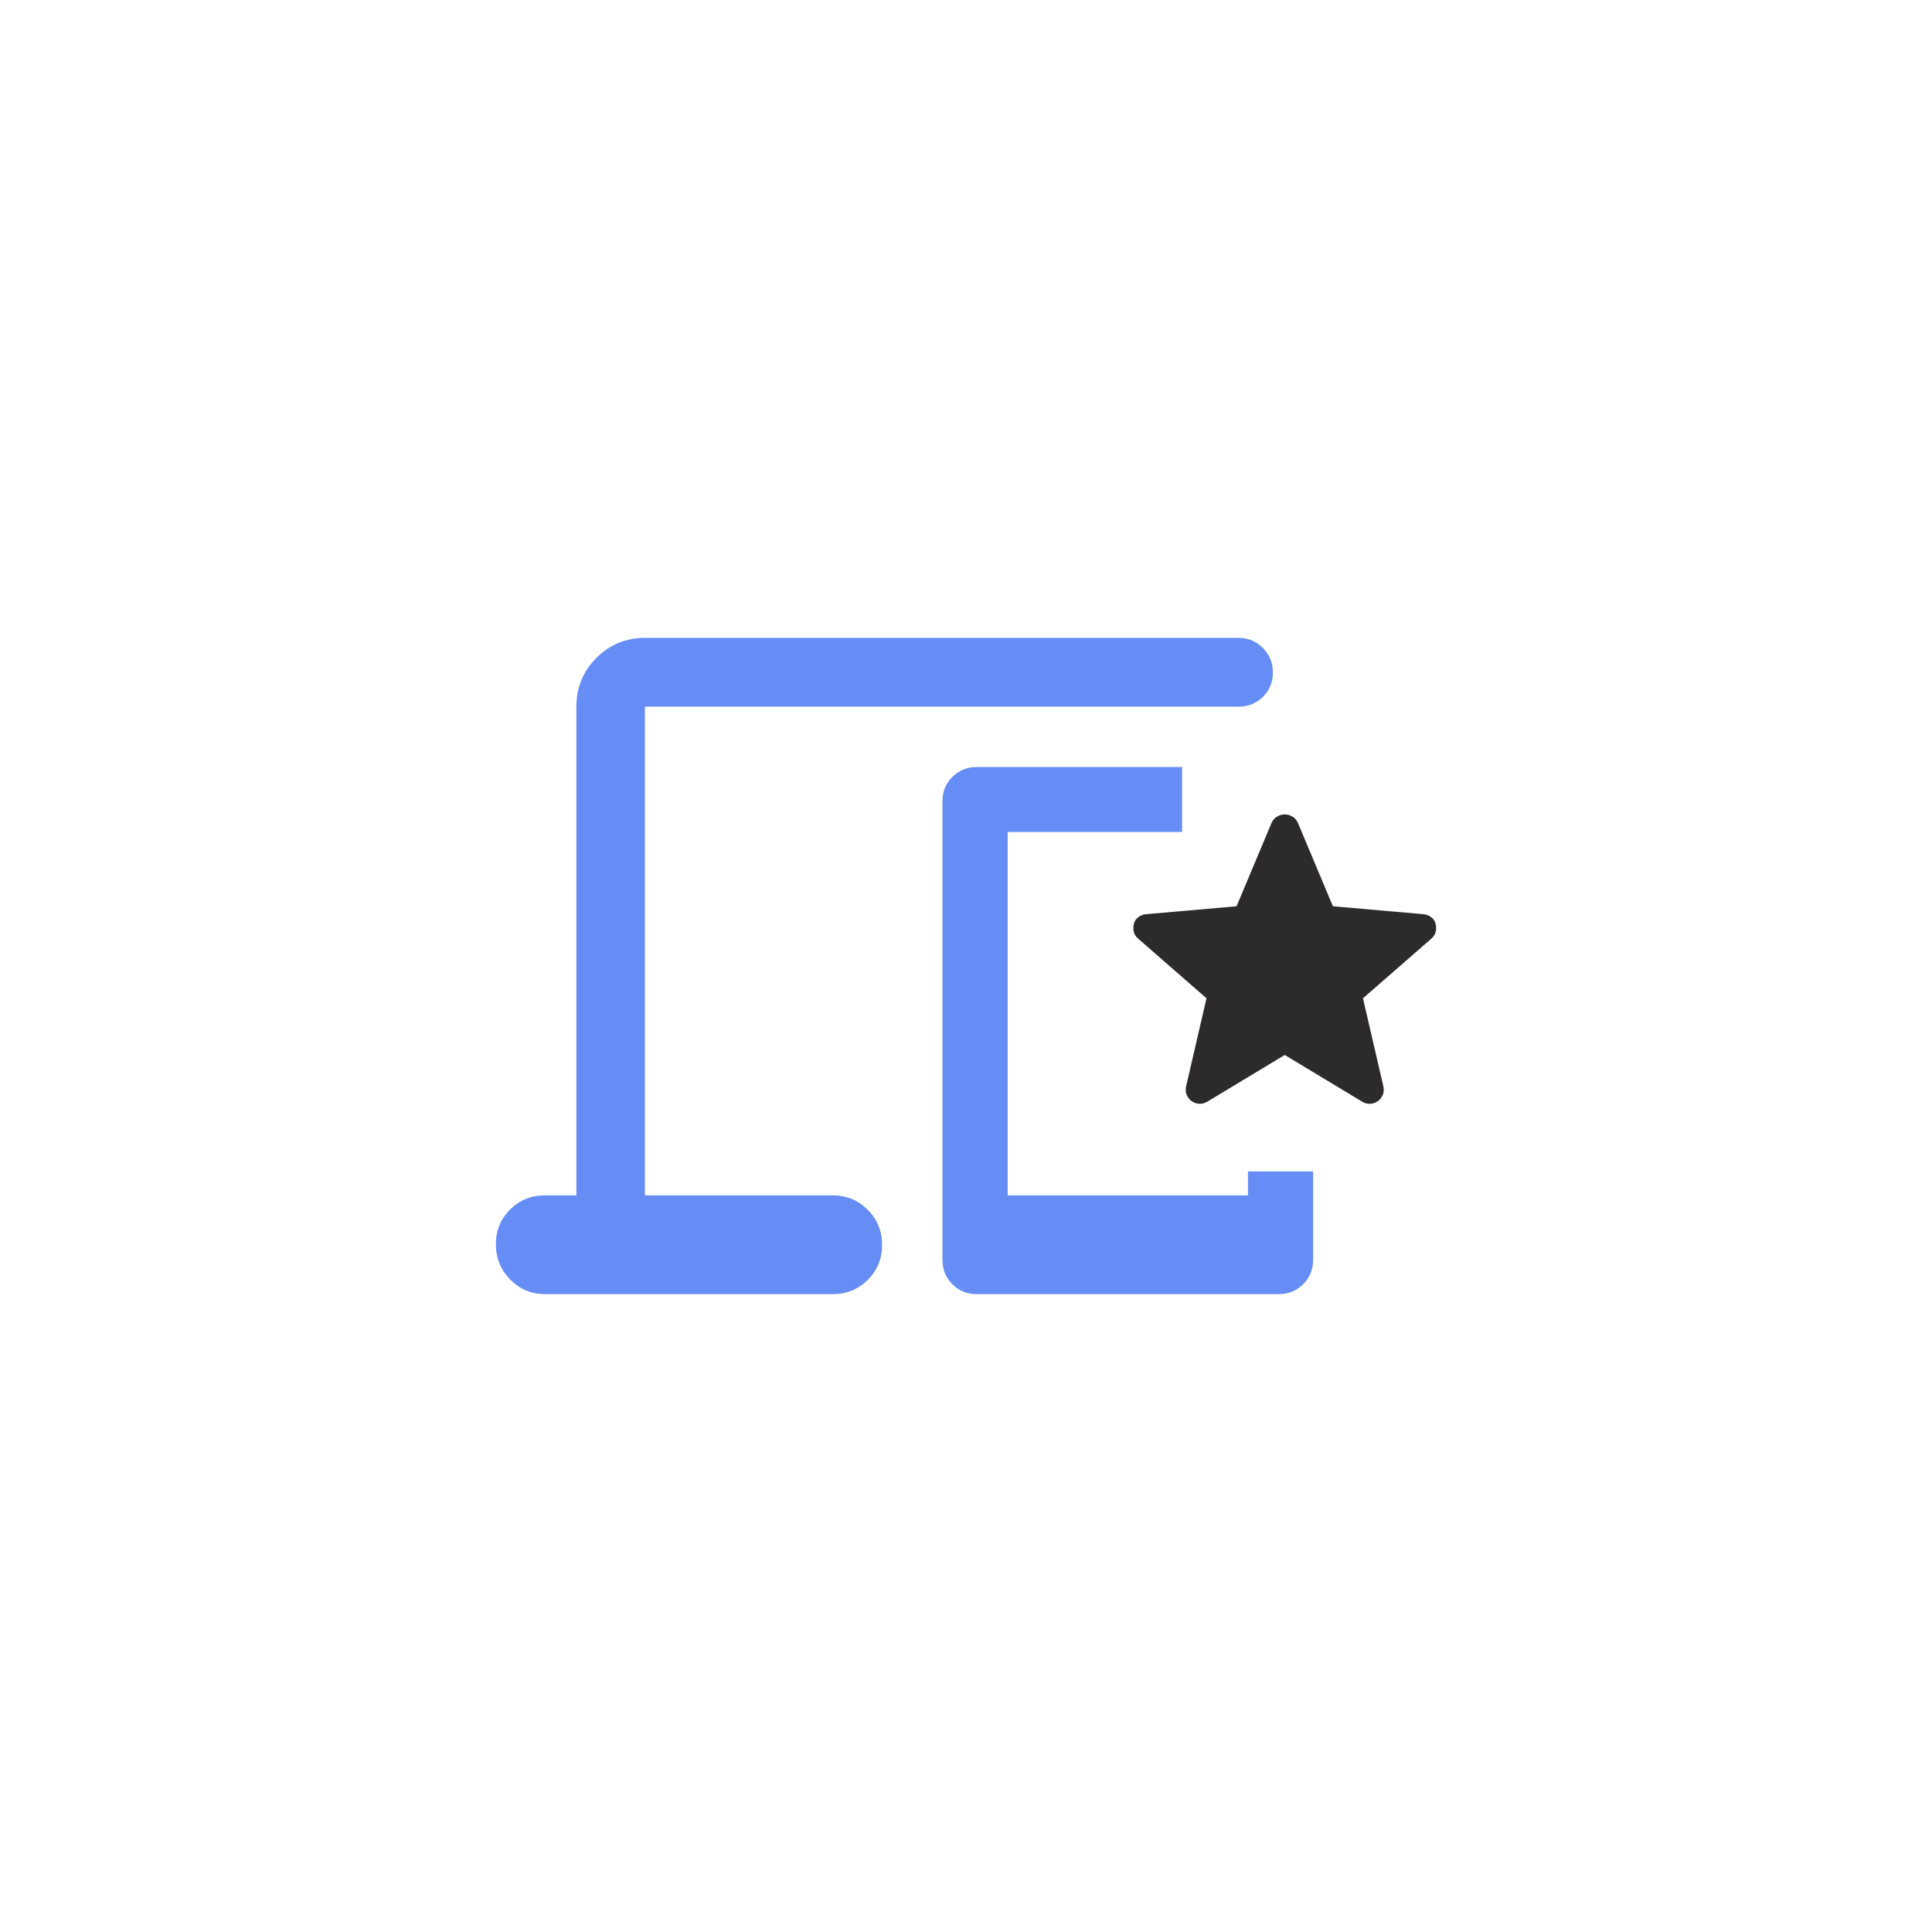 <?xml version="1.0" encoding="UTF-8" standalone="no"?><!DOCTYPE svg PUBLIC "-//W3C//DTD SVG 1.1//EN" "http://www.w3.org/Graphics/SVG/1.1/DTD/svg11.dtd"><svg width="100%" height="100%" viewBox="0 0 160 160" version="1.1" xmlns="http://www.w3.org/2000/svg" xmlns:xlink="http://www.w3.org/1999/xlink" xml:space="preserve" xmlns:serif="http://www.serif.com/" style="fill-rule:evenodd;clip-rule:evenodd;stroke-linejoin:round;stroke-miterlimit:2;"><rect id="Graphic-WebDev" x="0" y="0" width="160" height="160" style="fill:none;"/><g><g><g><path d="M108.748,97.01l0,7.326c0,0.801 -0.276,1.475 -0.829,2.02c-0.553,0.546 -1.23,0.819 -2.029,0.819l-25,-0c-0.802,-0 -1.475,-0.273 -2.021,-0.819c-0.545,-0.545 -0.818,-1.219 -0.818,-2.02l-0,-37.975c-0,-0.801 0.273,-1.474 0.818,-2.02c0.546,-0.546 1.219,-0.818 2.021,-0.818l17.007,-0l0,5.378l-14.448,0l0,30.096l19.901,0l-0,-1.987l5.398,-0Zm-63.594,10.165c-1.141,-0 -2.108,-0.403 -2.9,-1.208c-0.793,-0.805 -1.189,-1.783 -1.189,-2.934c0,-1.125 0.391,-2.079 1.174,-2.862c0.782,-0.782 1.741,-1.174 2.875,-1.174l2.618,0l-0,-40.474c-0,-1.581 0.552,-2.925 1.657,-4.034c1.106,-1.109 2.446,-1.664 4.02,-1.664l49.147,0c0.8,0 1.476,0.278 2.029,0.834c0.553,0.557 0.83,1.237 0.83,2.041c-0,0.805 -0.277,1.476 -0.83,2.015c-0.553,0.538 -1.229,0.808 -2.029,0.808l-49.147,-0l0,40.474l15.553,0c1.141,0 2.108,0.398 2.9,1.193c0.793,0.795 1.189,1.765 1.189,2.911c-0,1.145 -0.396,2.111 -1.189,2.896c-0.792,0.785 -1.759,1.178 -2.9,1.178l-23.808,-0Z" style="fill:#668df5;"/><path d="M106.397,87.368l-6.411,3.867c-0.216,0.131 -0.441,0.189 -0.674,0.175c-0.234,-0.014 -0.442,-0.087 -0.624,-0.218c-0.183,-0.131 -0.318,-0.301 -0.407,-0.509c-0.088,-0.208 -0.107,-0.443 -0.055,-0.705l1.692,-7.304l-5.654,-4.932c-0.205,-0.176 -0.33,-0.376 -0.376,-0.598c-0.045,-0.222 -0.039,-0.439 0.018,-0.65c0.051,-0.21 0.169,-0.388 0.354,-0.533c0.185,-0.146 0.409,-0.23 0.671,-0.253l7.476,-0.653l2.895,-6.899c0.103,-0.24 0.258,-0.418 0.466,-0.534c0.208,-0.117 0.418,-0.176 0.629,-0.176c0.21,0 0.42,0.059 0.628,0.176c0.208,0.116 0.363,0.294 0.466,0.534l2.895,6.899l7.484,0.653c0.257,0.023 0.478,0.107 0.663,0.253c0.185,0.145 0.303,0.323 0.354,0.533c0.057,0.211 0.063,0.428 0.018,0.65c-0.046,0.222 -0.171,0.422 -0.376,0.598l-5.654,4.932l1.692,7.304c0.052,0.262 0.033,0.497 -0.055,0.705c-0.089,0.208 -0.224,0.378 -0.407,0.509c-0.182,0.131 -0.39,0.204 -0.623,0.218c-0.234,0.014 -0.459,-0.044 -0.675,-0.175l-6.41,-3.867Z" style="fill:#2c2a2a;fill-rule:nonzero;"/></g></g></g></svg>